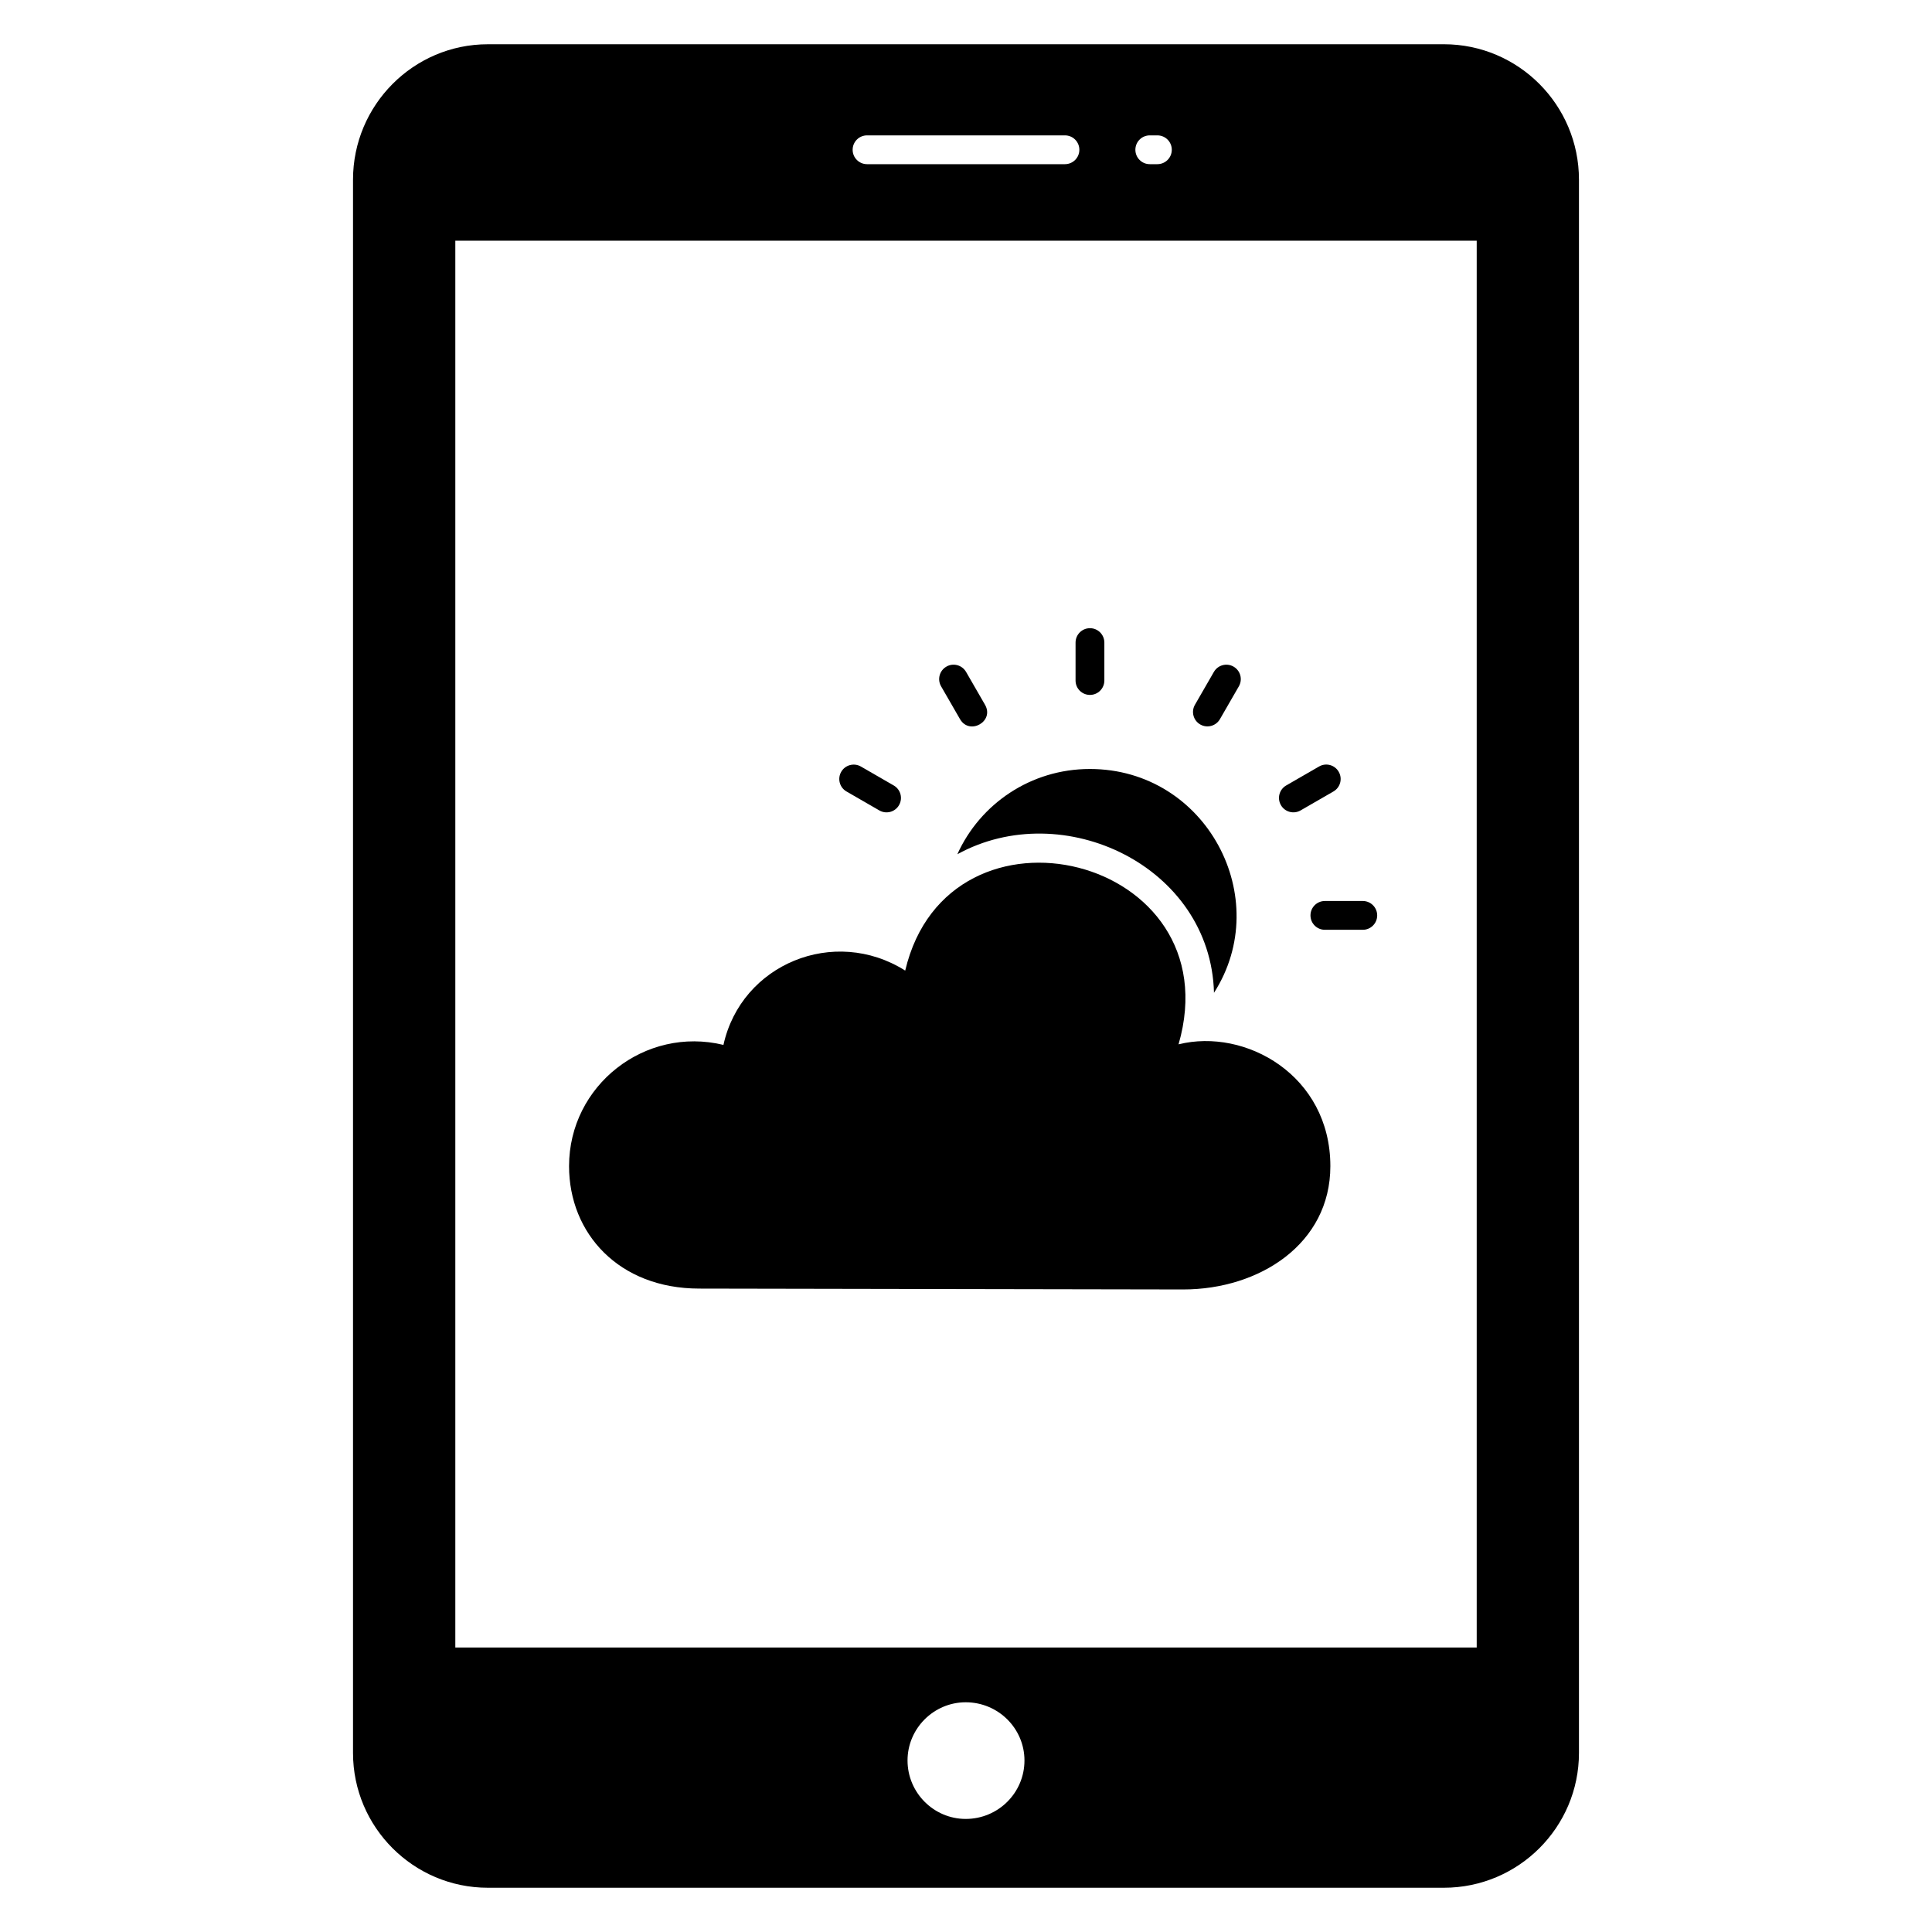 <?xml version="1.0" encoding="UTF-8"?>
<!-- Uploaded to: ICON Repo, www.iconrepo.com, Generator: ICON Repo Mixer Tools -->
<svg fill="#000000" width="800px" height="800px" version="1.1" viewBox="144 144 512 512" xmlns="http://www.w3.org/2000/svg">
 <g>
  <path d="m329.31 485.49c24.809 0.078 100 0.152 128.24 0.23 20.246 0 39.008-12.109 39.008-32.672 0-24.094-22.527-36.688-40.23-32.289 14.43-49.941-60.918-68.348-72.441-19.543-18.82-11.871-43.445-1.723-48.168 19.695-20.758-5.035-40.914 10.695-40.914 32.137 0 17.793 13.18 32.441 34.504 32.441z"/>
  <path d="m465.72 407.1c16.074-25.074-2.016-59.312-32.898-59.312-15.648 0-29.082 9.238-35.113 22.594 27.988-15.379 67.129 3.148 68.012 36.719z"/>
  <path d="m491.29 386.59c0 2.109 1.707 3.816 3.816 3.816h10.047c2.109 0 3.816-1.707 3.816-3.816s-1.707-3.816-3.816-3.816h-10.047c-2.109 0-3.816 1.707-3.816 3.816z"/>
  <path d="m488.67 358.77 8.707-5.023c1.828-1.055 2.453-3.387 1.395-5.215-1.043-1.832-3.383-2.461-5.211-1.398l-8.707 5.023c-1.828 1.055-2.453 3.387-1.395 5.215 1.047 1.82 3.379 2.453 5.211 1.398z"/>
  <path d="m462.07 335.99c1.824 1.047 4.156 0.434 5.219-1.398l5.023-8.711c1.051-1.828 0.426-4.16-1.402-5.215-1.832-1.062-4.168-0.426-5.219 1.398l-5.023 8.711c-1.051 1.828-0.422 4.16 1.402 5.215z"/>
  <path d="m432.85 328.16c2.109 0 3.816-1.707 3.816-3.816v-10.051c0-2.109-1.707-3.816-3.816-3.816-2.109 0-3.816 1.707-3.816 3.816v10.051c-0.004 2.109 1.703 3.816 3.816 3.816z"/>
  <path d="m398.42 334.59c2.512 4.34 9.16 0.598 6.621-3.816l-5.023-8.711c-1.059-1.824-3.391-2.461-5.219-1.398-1.828 1.055-2.453 3.387-1.402 5.215z"/>
  <path d="m368.33 353.75 8.707 5.023c1.844 1.059 4.172 0.414 5.211-1.398 1.059-1.828 0.434-4.16-1.395-5.215l-8.707-5.023c-1.828-1.043-4.168-0.426-5.211 1.398-1.059 1.824-0.434 4.16 1.395 5.215z"/>
  <path d="m526.64 155.73h-253.36c-19.695 0-35.727 16.105-35.727 35.879v416.94c0.004 19.691 16.035 35.723 35.727 35.723h253.36c19.77 0 35.801-16.031 35.801-35.727v-416.94c0-19.773-16.027-35.879-35.801-35.879zm-77.938 24.145h2.019c2.109 0 3.816 1.707 3.816 3.816s-1.707 3.816-3.816 3.816h-2.019c-2.109 0-3.816-1.707-3.816-3.816s1.707-3.816 3.816-3.816zm-74.926 0h52.449c2.109 0 3.816 1.707 3.816 3.816s-1.707 3.816-3.816 3.816h-52.449c-2.109 0-3.816-1.707-3.816-3.816s1.707-3.816 3.816-3.816zm26.148 446.16c-8.473 0-15.418-6.945-15.418-15.496 0-8.473 6.945-15.418 15.418-15.418 8.625 0 15.57 6.945 15.57 15.418 0.004 8.547-6.945 15.496-15.57 15.496zm135.42-45.422h-270.68v-372.82h270.68z"/>
 </g>
</svg>